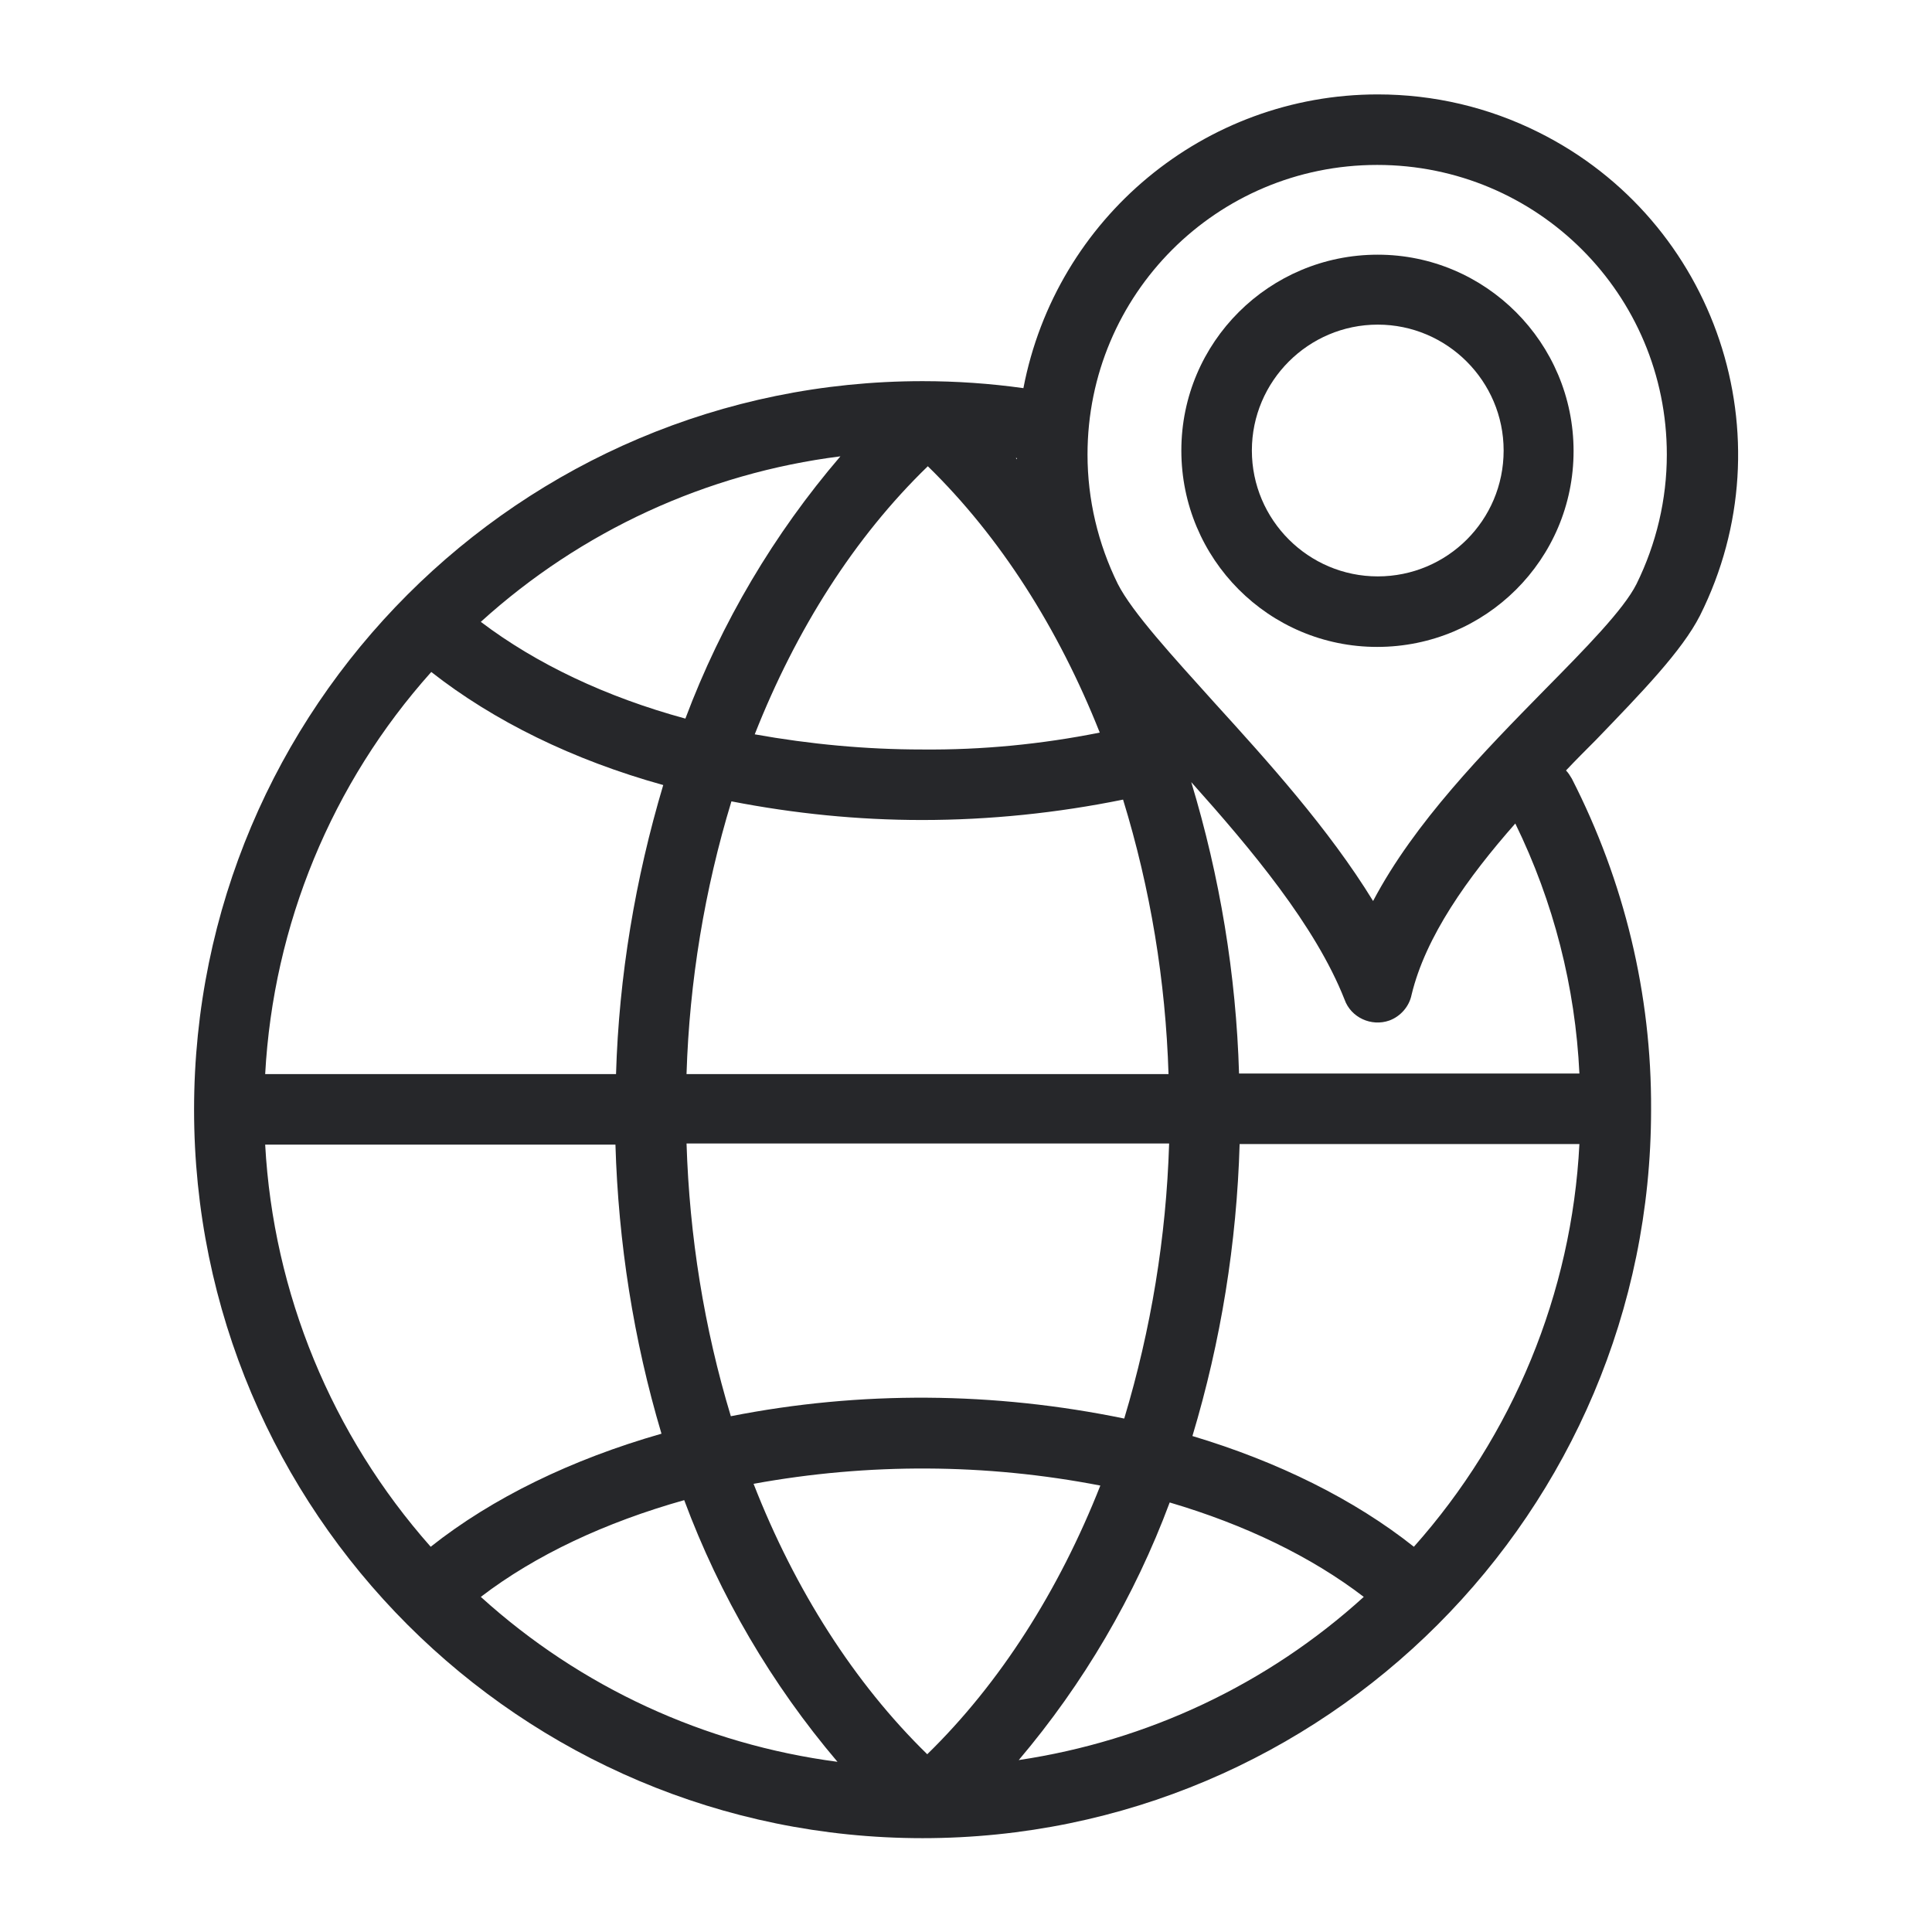 <?xml version="1.0" encoding="utf-8"?>
<!-- Generator: Adobe Illustrator 25.4.1, SVG Export Plug-In . SVG Version: 6.00 Build 0)  -->
<svg version="1.1" id="Layer_1" xmlns="http://www.w3.org/2000/svg" xmlns:xlink="http://www.w3.org/1999/xlink" x="0px" y="0px"
	 viewBox="0 0 331.5 331.5" style="enable-background:new 0 0 331.5 331.5;" xml:space="preserve">
<style type="text/css">
	.st0{fill:#26272A;}
</style>
<g id="e93c410f-4865-4d10-bdb3-31ed1a4795d1">
	<path class="st0" d="M291.7,105.6c15.3-30.6,2.8-67.7-27.7-82.9c-8.6-4.3-18-6.5-27.6-6.5c-29.7,0-55.2,21.2-60.8,50.4
		c-5.7-0.8-11.5-1.2-17.3-1.2c-69,0-125,56-125,125s56,125,125,125s125-56,125-125l0,0c0.1-19.8-4.6-39.2-13.6-56.8
		c-0.3-0.5-0.6-1-1-1.4c1.7-1.8,3.4-3.5,5.1-5.2C281.7,118.8,288.6,111.7,291.7,105.6z M174.5,78.6v0.2l-0.2-0.2L174.5,78.6z
		 M159.2,80c12.4,12.1,22.4,27.8,29.5,45.7c-10,2-20.2,3-30.5,2.9c-9.6,0-19.2-0.9-28.7-2.6C136.6,108,146.6,92.2,159.2,80z
		 M117.8,184.2c0.5-15.8,3.1-31.6,7.7-46.7c10.8,2.1,21.7,3.2,32.7,3.2c11.6,0,23.2-1.2,34.5-3.5c4.7,15.3,7.3,31.1,7.8,47.1H117.8z
		 M200.6,196.3c-0.5,16-3.1,31.8-7.7,47.1c-22.3-4.6-45.2-4.8-67.5-0.4c-4.6-15.2-7.1-30.9-7.6-46.8H200.6z M144.2,78.3
		c-11.4,13.3-20.4,28.5-26.6,45c-13.6-3.7-25.6-9.4-35.1-16.6C99.7,91.1,121.2,81.2,144.2,78.3z M74,115.3
		c10.7,8.4,24.3,15.1,39.8,19.4c-4.8,16.1-7.6,32.8-8.1,49.6H45.5C46.9,158.7,56.9,134.4,74,115.3z M45.5,196.4h60.1
		c0.5,16.8,3.1,33.5,7.9,49.6c-15.4,4.4-29,11-39.6,19.4C56.9,246.2,46.9,221.9,45.5,196.4z M82.5,274c9.4-7.2,21.4-12.8,34.9-16.6
		c6.1,16.4,15,31.6,26.3,44.9C120.9,299.3,99.6,289.5,82.5,274L82.5,274z M129.3,254.6c19.7-3.6,39.9-3.5,59.5,0.3
		c-7.1,18-17.2,33.9-29.7,46.1C146.6,288.8,136.4,272.8,129.3,254.6L129.3,254.6z M174.8,302c11.1-13.1,19.9-28.1,25.9-44.2
		c12.9,3.8,24.3,9.3,33.3,16.2C217.5,289,196.9,298.7,174.8,302z M242.6,265.4c-10.2-8.1-23.3-14.6-38-19
		c4.9-16.3,7.6-33.1,8.1-50.1H271C269.7,221.9,259.6,246.3,242.6,265.4L242.6,265.4z M271,184.2h-58.4c-0.5-17-3.3-33.8-8.2-50
		c10.2,11.4,21.3,24.6,26.3,37.3c1.1,3.1,4.6,4.7,7.7,3.6c1.9-0.7,3.4-2.4,3.8-4.4c2.4-10,9.6-20.1,17.8-29.4
		C266.6,154.8,270.3,169.4,271,184.2L271,184.2z M265,118.4c-10.2,10.4-22.3,22.7-29.4,36.2c-7.6-12.4-18.2-24.1-27.2-34
		c-7.2-8-14.1-15.5-16.6-20.4c-3.4-6.9-5.2-14.5-5.2-22.2c0-27.5,22.2-49.7,49.7-49.7c27.5,0,49.7,22.2,49.7,49.7c0,0,0,0,0,0
		c0,7.7-1.8,15.3-5.2,22.2C278.6,104.6,272,111.3,265,118.4L265,118.4z"/>
	<path class="st0" d="M236.4,43.7c-18.6,0-33.7,15-33.7,33.6c0,18.6,15,33.7,33.6,33.7c18.6,0,33.7-15,33.7-33.6c0,0,0,0,0,0
		C270,58.8,254.9,43.7,236.4,43.7z M236.4,98.9c-11.9,0-21.6-9.7-21.6-21.6s9.7-21.6,21.6-21.6c11.9,0,21.6,9.7,21.6,21.6
		C258,89.3,248.3,98.9,236.4,98.9L236.4,98.9z"/>
</g>
</svg>
